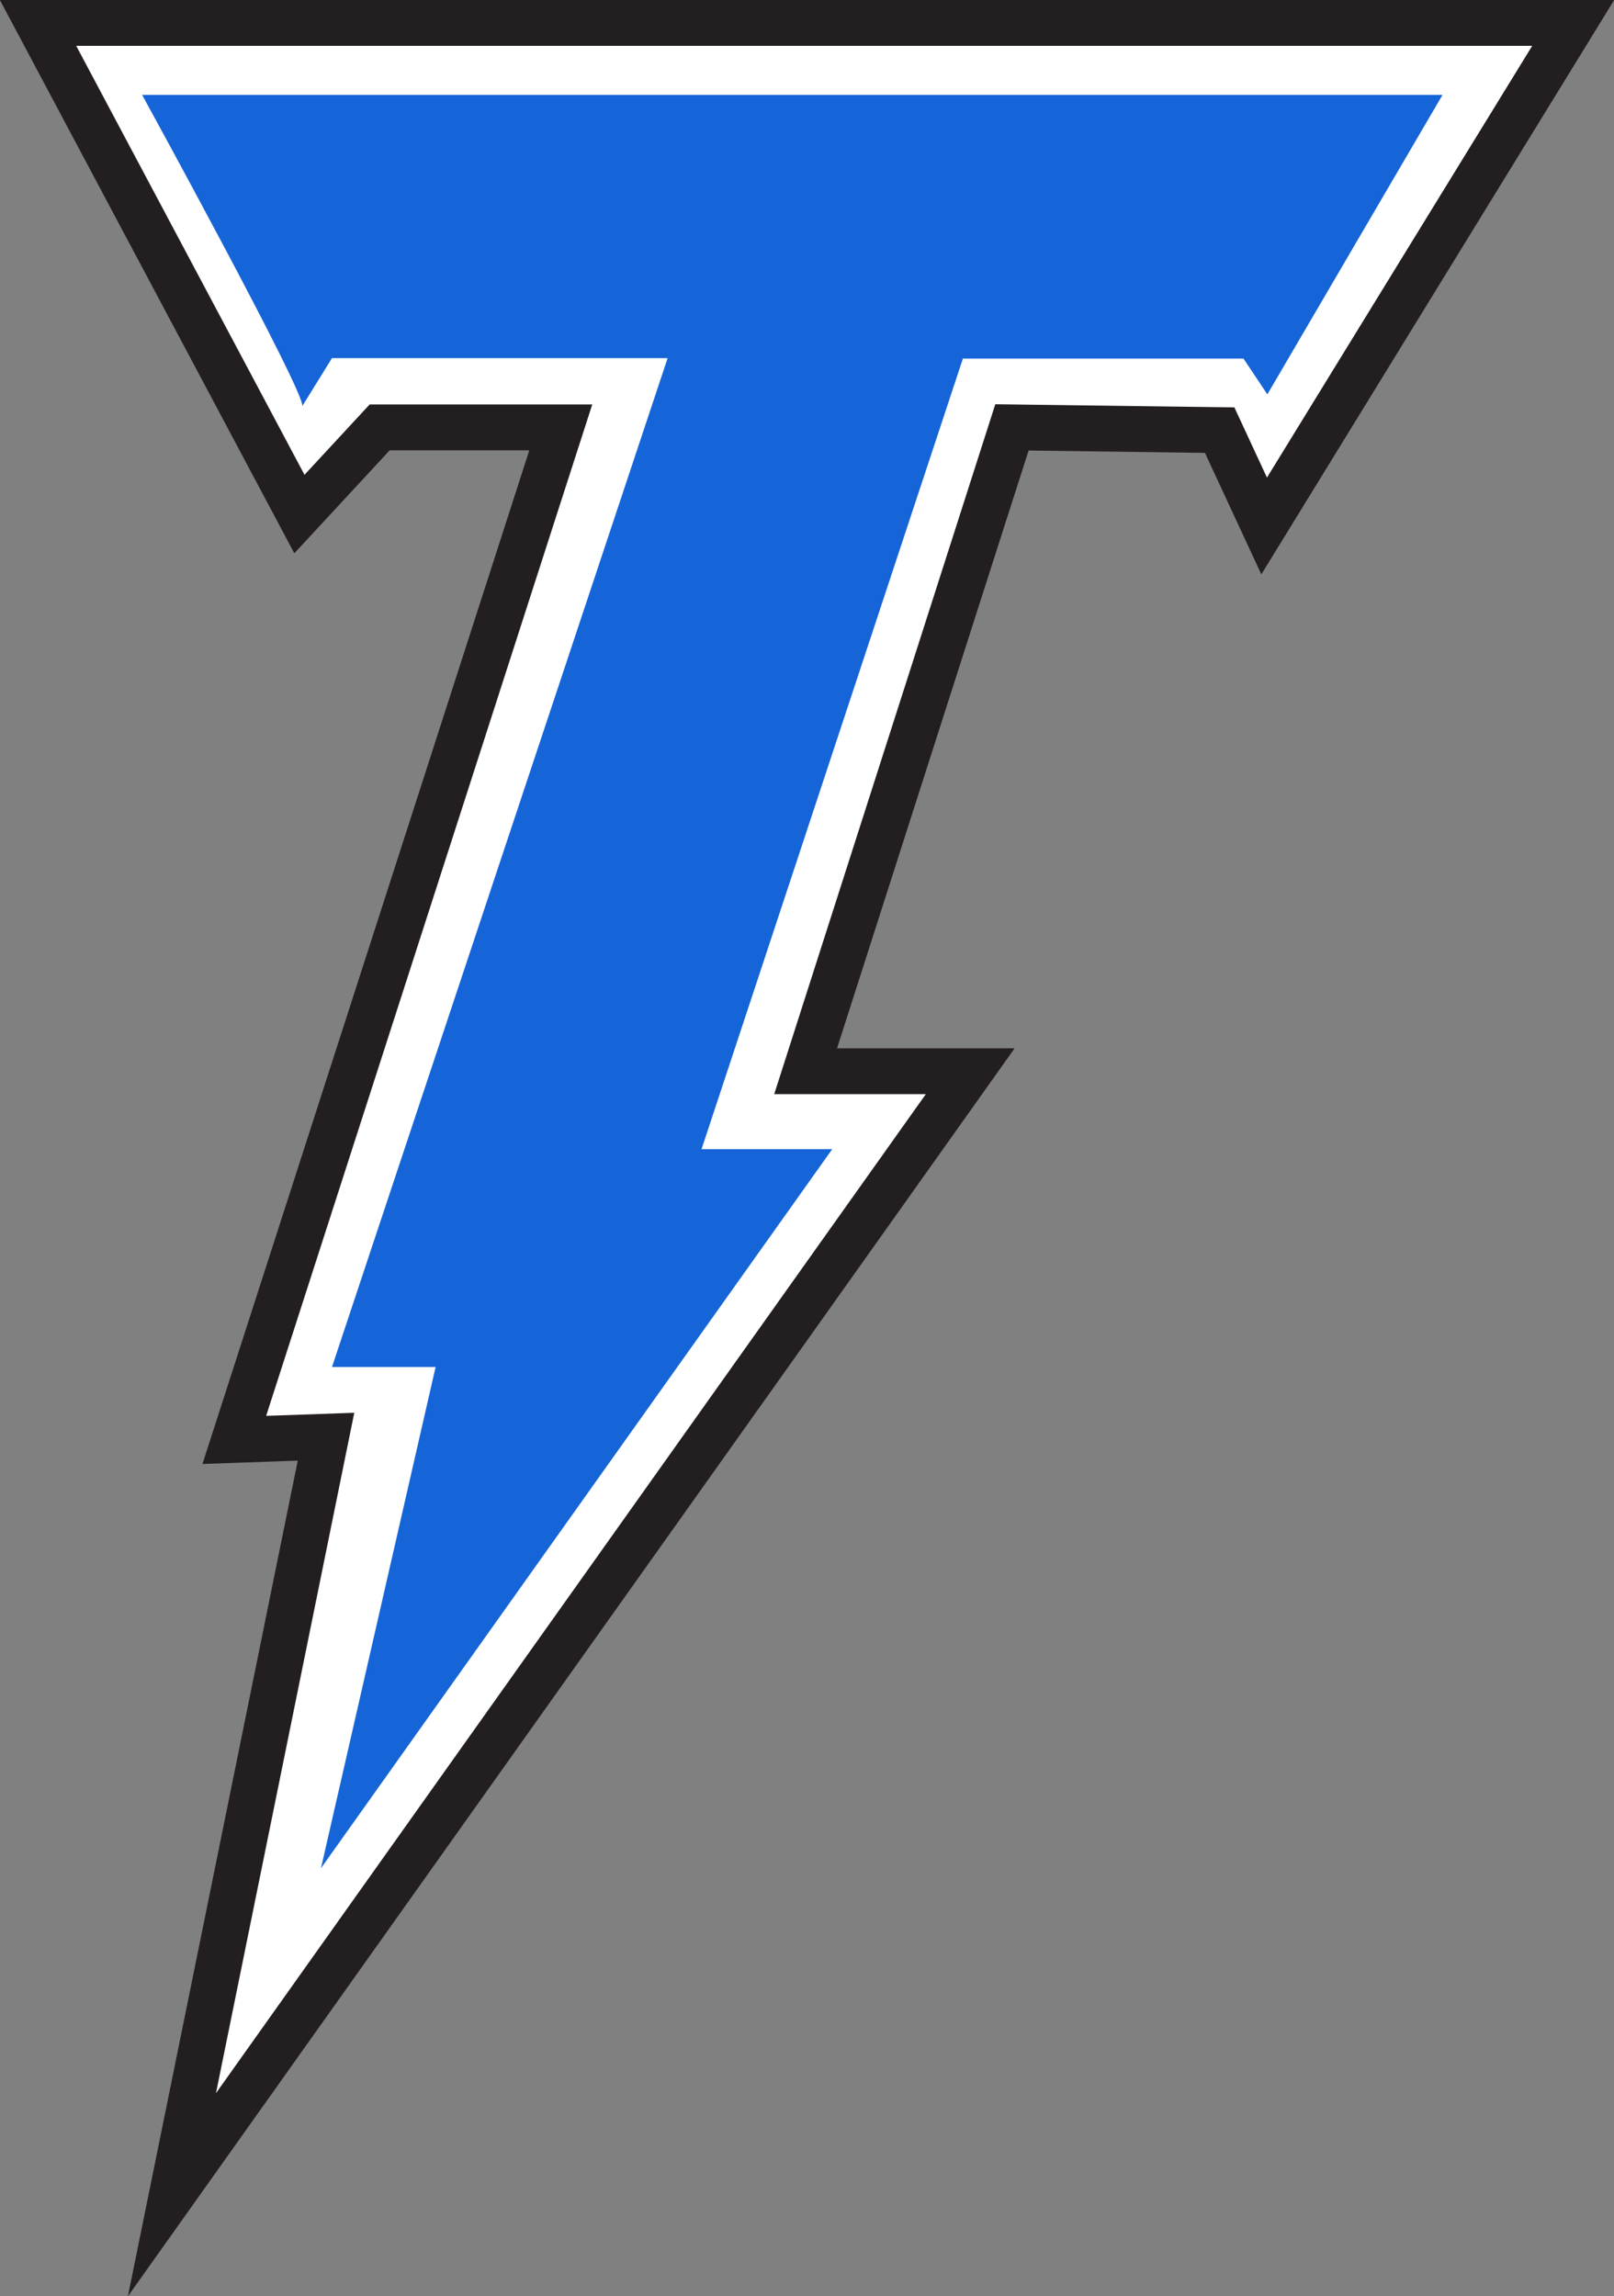<svg xmlns="http://www.w3.org/2000/svg" viewBox="0 0 35.2 50.07"><rect x="0" y="0" width="35.2" height="50.07" fill="#808080" stroke="none"/><defs><style>.cls-1{fill:#fff;stroke:#231f20;stroke-miterlimit:10;}.cls-2{fill:#1665d8;}</style></defs><g id="Layer_2" data-name="Layer 2"><g id="Layer_1-2" data-name="Layer 1"><polygon class="cls-1" points="0.83 0.5 34.31 0.5 27.57 11.47 26.6 9.38 22.07 9.32 17.57 23.36 21.16 23.36 3.75 47.86 7.11 31.33 5.11 31.4 12.23 9.32 8.28 9.32 6.53 11.21 0.83 0.5"/><path class="cls-2" d="M3.1,2.07H31.46L27.64,8.6l-.52-.78H21l-5.7,17.24h2.85L7,40.74,9.5,29.81l-2.26,0,7.32-22H7.24L6.59,8.86C6.72,8.67,3.1,2.07,3.1,2.07Z"/></g></g></svg>
